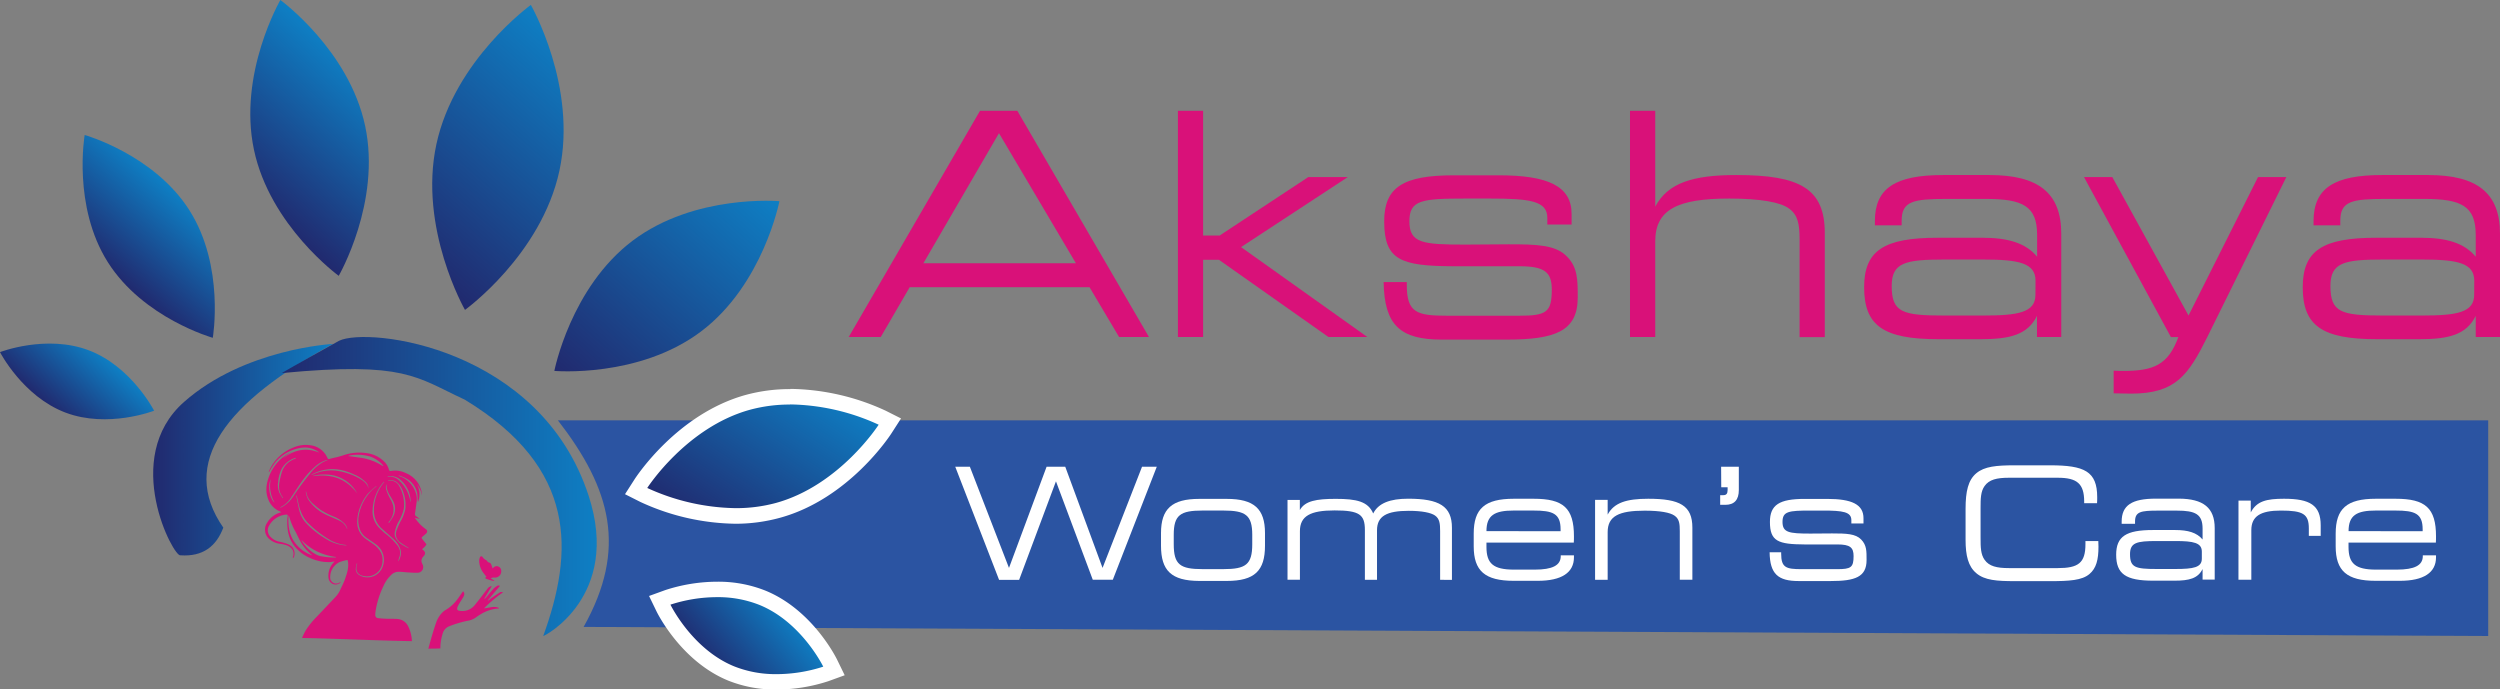 <svg xmlns="http://www.w3.org/2000/svg" xmlns:xlink="http://www.w3.org/1999/xlink" viewBox="0 0 971.27 267.86"><rect x="0" y="0" width="971.27" height="267.86" fill="#808080" stroke="none"/><defs><style>.cls-1{fill:#2b54a2;}.cls-2{fill:#d91179;}.cls-3{fill:url(#linear-gradient);}.cls-4{fill:url(#linear-gradient-2);}.cls-5{fill:url(#linear-gradient-3);}.cls-6{fill:url(#linear-gradient-4);}.cls-7{fill:url(#linear-gradient-5);}.cls-8{fill:url(#linear-gradient-6);}.cls-9{fill:#fff;}.cls-10{fill:url(#linear-gradient-7);}.cls-11{fill:url(#linear-gradient-8);}.cls-12{fill:url(#linear-gradient-9);}</style><linearGradient id="linear-gradient" x1="59.51" y1="174.69" x2="129.38" y2="174.69" gradientUnits="userSpaceOnUse"><stop offset="0" stop-color="#21296e"/><stop offset="1" stop-color="#0e7fc4"/></linearGradient><linearGradient id="linear-gradient-2" x1="109.53" y1="189.01" x2="231.84" y2="189.01" xlink:href="#linear-gradient"/><linearGradient id="linear-gradient-3" x1="1971.64" y1="-2256.67" x2="2077.39" y2="-2256.67" gradientTransform="translate(544.64 3072.4) rotate(-48.55)" xlink:href="#linear-gradient"/><linearGradient id="linear-gradient-4" x1="1976.82" y1="-2174.34" x2="2084.16" y2="-2174.34" gradientTransform="translate(544.64 3072.4) rotate(-48.55)" xlink:href="#linear-gradient"/><linearGradient id="linear-gradient-5" x1="1948.84" y1="-2316.5" x2="2014.57" y2="-2316.5" gradientTransform="translate(544.64 3072.4) rotate(-48.55)" xlink:href="#linear-gradient"/><linearGradient id="linear-gradient-6" x1="2418.93" y1="-2295.8" x2="2495.79" y2="-2295.8" gradientTransform="translate(854.02 3493.64) rotate(-56.49)" xlink:href="#linear-gradient"/><linearGradient id="linear-gradient-7" x1="1891.35" y1="-2338.01" x2="1931.99" y2="-2338.01" gradientTransform="translate(544.64 3072.4) rotate(-48.55)" xlink:href="#linear-gradient"/><linearGradient id="linear-gradient-8" x1="1507.32" y1="-1801.1" x2="1545.73" y2="-1801.1" gradientTransform="matrix(0.76, -0.65, 0.65, 0.76, 299.59, 2607.88)" xlink:href="#linear-gradient"/><linearGradient id="linear-gradient-9" x1="1836.35" y1="-2321.58" x2="1865.68" y2="-2321.58" gradientTransform="translate(544.64 3072.4) rotate(-48.55)" xlink:href="#linear-gradient"/></defs><g id="Layer_2" data-name="Layer 2"><g id="Layer_1-2" data-name="Layer 1"><path class="cls-1" d="M966.69,247.09l-739.95-3.53c17-30.32,10.71-53.56-10-80.27H966.69Z"/><path class="cls-2" d="M380.74,43.05h14.5l51.14,87.88H434.77l-11.48-19.34H353.42l-11.24,19.34H329.73ZM418,102.28,388.11,51.75l-29.37,50.53Z"/><path class="cls-2" d="M467.42,91.52h6.4L508.27,68.8h15.36L482.16,96l49.08,34.94H516.13l-42.55-30h-6.16v30h-9.79V43.05h9.79Z"/><path class="cls-2" d="M537.77,86c0-13.3,7.38-17.89,27-17.89h17.65c19,0,28.16,4.23,28.16,15v4.11h-9.43V84.63c0-6.53-6.64-7.49-22.24-7.49H569.2c-16.92,0-21.64.6-21.64,8.82,0,8.46,5,9.07,21.64,9.07l16.93-.12c11.12,0,18.25.24,22.6,4.71,4.23,4.23,4.23,9.07,4.23,16,0,13.17-8.94,16.32-27.8,16.32h-25c-16,0-22.37-5.44-22.61-22.37h9v1.09c0,10.88,3.86,12,15.83,12h27.8c10.64,0,12.7-1.33,12.7-10.16,0-6.77-2.78-9.06-12.57-9.06H564.73C544.18,103.37,537.77,101.07,537.77,86Z"/><path class="cls-2" d="M633.27,43.05h9.8V80.28C648,71,657.81,68,674.61,68c24.54,0,34.33,5.2,34.33,22.48v40.5h-9.79V93.09c0-5.92-.6-9.55-4.11-12.08-3.26-2.42-11-3.87-23.21-3.87-20.06,0-28.76,4.23-28.76,16.68v37.11h-9.8Z"/><path class="cls-2" d="M800.82,90.8v40.13h-9.43v-8.22c-3.63,7.37-10.52,9.07-21.88,9.07H753c-21.4,0-28.77-5.32-28.77-20.19,0-14.27,7.74-19.22,28.53-19.22h17.41c9.91,0,16.8,2,21.27,7.37V91.28c0-11.24-5.56-14-20.07-14H756.58c-13.3,0-17.77.84-17.77,8.46v1.81h-10.4V85.84C728.41,73,736.51,68,755,68H772.9C792,68,800.82,75,800.82,90.8Zm-10,18.25c0-6.89-6.53-8.22-20.43-8.22H755.49c-15.35,0-20.55,1.21-20.55,10.27,0,10.28,4.11,11.49,20.55,11.49h14.87c13.9,0,20.43-1.21,20.43-8.1Z"/><path class="cls-2" d="M809.65,68.8h11l29.61,53.79,27-53.79h11l-30.7,62.13c-7.38,14.75-12.21,22-29.62,22-2.54,0-4.84-.12-6.77-.12V144c2.06.12,3.27.12,3.63.12,11.84,0,17.53-2.29,21.51-13.17h-2.9Z"/><path class="cls-2" d="M971.27,90.8v40.13h-9.43v-8.22c-3.63,7.37-10.52,9.07-21.88,9.07H923.4c-21.4,0-28.77-5.32-28.77-20.19,0-14.27,7.74-19.22,28.53-19.22h17.41c9.91,0,16.8,2,21.27,7.37V91.28c0-11.24-5.56-14-20.07-14H927c-13.3,0-17.77.84-17.77,8.46v1.81h-10.4V85.84C898.86,73,907,68,925.46,68h17.89C962.44,68,971.27,75,971.27,90.8Zm-10,18.25c0-6.89-6.53-8.22-20.43-8.22H925.94c-15.35,0-20.55,1.21-20.55,10.27,0,10.28,4.11,11.49,20.55,11.49h14.87c13.9,0,20.43-1.21,20.43-8.1Z"/><path class="cls-3" d="M86.76,205c-17.52-25.24,1.21-48.83,42.62-71.38,0,0-34.33,1.75-57.87,22.53-24.82,21.9-3.84,60.77-1.38,59.59C78.8,216.34,84,212.29,86.76,205Z"/><path class="cls-4" d="M180.56,155.27c44,26.68,42.27,59.31,30.49,91.82.21.24,30.36-15.32,17.67-54.4-18.75-57.77-85.58-65.83-97-60.29-.37.18-22.58,12.57-22.18,12.54C157.49,140.37,161.64,146.52,180.56,155.27Z"/><path class="cls-2" d="M111.17,218.54v0l0,0Z"/><path class="cls-2" d="M129.3,228v0l0,0Z"/><path class="cls-2" d="M158.64,243.45a5,5,0,0,0-3.91-2.94c-1.41-.15-2.84-.06-4.25-.11-1.21-.05-2.42-.1-3.62-.25a1.14,1.14,0,0,1-1.05-1.27,7.26,7.26,0,0,1,.08-1.23,33.82,33.82,0,0,1,3.07-9.92,13.34,13.34,0,0,1,3-4.35,4.1,4.1,0,0,1,2.92-1.24c1.22,0,2.45.18,3.68.25s2.32.16,3.48.12a2.23,2.23,0,0,0,2.21-1.32,2.41,2.41,0,0,0-.14-2.06,3.33,3.33,0,0,1-.36-1,2.34,2.34,0,0,1,.71-1.89c1-1.07.88-1.91-.33-2.72a.91.91,0,0,1-.14-.18c.3-.26.61-.5.88-.78a7.27,7.27,0,0,0,.74-.92c.05-.08,0-.3-.12-.41-.49-.63-1-1.25-1.5-1.88a.51.51,0,0,1,.1-.81c.49-.41,1-.82,1.44-1.26a1,1,0,0,0,0-1.62,16.43,16.43,0,0,1-4-4c-.12-.15-.2-.32-.36-.56a5.64,5.64,0,0,0,1.89.41c-.55-.37-1-.67-1.47-1a.94.94,0,0,1-.35-1c.22-1.42.38-2.85.59-4.27a7.67,7.67,0,0,0-.48-4.28,10,10,0,0,0-6.28-6,1.15,1.15,0,0,1-.25-.12.45.45,0,0,1,.39-.07,17.92,17.92,0,0,1,3.29,1.51,8.43,8.43,0,0,1,3.73,7.15,7.55,7.55,0,0,0,.05.83c0,.27.08.53.12.79a8,8,0,0,0-.48-6.95,9.74,9.74,0,0,1,2,4.27,1.36,1.36,0,0,0,0-.2l0-.19a10,10,0,0,0-6.22-8.16,9.32,9.32,0,0,0-5.74-.85c-.5.12-.76-.08-.89-.58a6.51,6.51,0,0,0-1.76-3,11.66,11.66,0,0,0-6.12-3.23,19.34,19.34,0,0,0-10,.79c-.73.24-1.47.44-2.21.63s-1.73.37-2.57.62-.92.31-1.31-.53a8.25,8.25,0,0,0-6.4-4.67,12,12,0,0,0-6.66.85,17.14,17.14,0,0,0-9.55,9.19,1.77,1.77,0,0,0-.07.46,2.88,2.88,0,0,0,.26-.35,33.51,33.51,0,0,1,2-3.16,16,16,0,0,1,10.28-6,8.89,8.89,0,0,1,6.2,1.21,10.74,10.74,0,0,1,.85.66c-5.27-2.22-9.86-1-14.11,2.23a11.72,11.72,0,0,1,3.92-2.67,11.5,11.5,0,0,0-3.61,2,17.42,17.42,0,0,0-5.57,7.4c-1.21,3.05-1.68,6.17-.35,9.34a8,8,0,0,0,4,4.31l1,.48-.26.13a8.64,8.64,0,0,0-5.17,3.9,4.81,4.81,0,0,0,1,6.64,7.87,7.87,0,0,0,4,1.66,13.21,13.21,0,0,1,2.45.55c2,.74,3.3,2.3,2.48,4.64,0,.12,0,.28,0,.42a1.63,1.63,0,0,0,.37-.43,3.8,3.8,0,0,0-2.19-5,19.75,19.75,0,0,0-3.34-1,6.21,6.21,0,0,1-3.49-1.87,3.55,3.55,0,0,1-.89-3.78,8.39,8.39,0,0,1,7-4.89c.42,0,.56.11.51.55a20,20,0,0,0,.16,6.17,12.69,12.69,0,0,0,3.51,6.7,15.6,15.6,0,0,0,5.4,3.6,17.23,17.23,0,0,0,7.39,1.44,16.84,16.84,0,0,0,1.73-.28l0,.07c-.08.09-.15.18-.23.26a7.49,7.49,0,0,0-2.12,5.83,2.91,2.91,0,0,0,1.75,2.62c1.18.55,2.8-.08,3.07-.85l-.54.32a2.34,2.34,0,0,1-3.55-1.46,6.45,6.45,0,0,1,3.54-6.49,17.33,17.33,0,0,1,2.58-.74c.6-.16.63-.11.73.5.43,2.55-.46,4.87-1.28,7.19-.42,1.16-1,2.24-1.52,3.38a10.35,10.35,0,0,1-2,3.15c-2.36,2.53-4.75,5-7.12,7.53a31.77,31.77,0,0,0-4.4,5.37,23.73,23.73,0,0,0-1.51,3.08c14.22.26,28.47,1,42.68,1.23,0,0,0-.11,0-.16A14.31,14.31,0,0,0,158.64,243.45ZM105.2,186.2a12.64,12.64,0,0,0,1.47,9.06C104.81,193.94,103.94,188.62,105.2,186.2ZM158.66,213c-.66-.37-1.35-.7-2-1.12a7.38,7.38,0,0,1-2.92-2.81,3.8,3.8,0,0,1-.38-2.22,14,14,0,0,1,1.69-4.54,16.48,16.48,0,0,0,1.84-4.64,14.5,14.5,0,0,0-1.94-9.08,3.78,3.78,0,0,0-4-1.78.86.86,0,0,1-.22,0l0-.12a3.26,3.26,0,0,1,.6-.14,4,4,0,0,1,3.41,1.31A8.58,8.58,0,0,1,156.6,191a14.61,14.61,0,0,1,.9,6.64,16.11,16.11,0,0,1-1.93,5,32.58,32.58,0,0,0-1.53,3.54,3.91,3.91,0,0,0,1.62,4.66c.86.67,1.83,1.21,2.75,1.81l.36.22Zm-6.36-28a5.84,5.84,0,0,1,3.61,1.73,11.39,11.39,0,0,1,3.49,6.52c.08.51.1,1,.15,1.53,0,.05,0,.11-.15.16a7.77,7.77,0,0,0-.14-.95,14,14,0,0,0-4.25-7.37,4.7,4.7,0,0,0-4.23-1.29.76.76,0,0,1-.15,0l0,0a1.36,1.36,0,0,1,0-.2A14.22,14.22,0,0,1,152.3,185Zm-1.89,3.06a3.71,3.71,0,0,0-.2,1.33,8.93,8.93,0,0,0,.77,2.23c.55,1.09,1.29,2.09,1.81,3.18a6.28,6.28,0,0,1-.19,6.1c-.44.78-1,1.51-1.46,2.26l-.26-.16c.23-.31.49-.61.69-.93a6.93,6.93,0,0,0,.91-6.48c-.42-1.13-1.11-2.17-1.62-3.27A17.1,17.1,0,0,1,150,190,2,2,0,0,1,150.41,188.09Zm2.8,21.66a10.15,10.15,0,0,1,2.21,3.28,5.08,5.08,0,0,1-.16,4.06,3.69,3.69,0,0,1-.56,1c0-.12,0-.23.06-.35.14-.45.26-.92.43-1.37a4.67,4.67,0,0,0-.94-4.61,24.38,24.38,0,0,0-4.39-4.34,26.49,26.49,0,0,1-2.9-2.7,8.94,8.94,0,0,1-2.18-6.76,17.43,17.43,0,0,1,4.15-10.54c.06-.07.14-.12.21-.19l.1.09c-.23.31-.47.62-.7.94A16.78,16.78,0,0,0,145.29,199a9.32,9.32,0,0,0,3.49,6.76C150.27,207.09,151.77,208.39,153.21,209.75Zm-17.8-32.68a17,17,0,0,1,8.51.38c1.94.64,4.39,2.4,5.08,3.71a4.47,4.47,0,0,1-.6-.27,21.57,21.57,0,0,0-8.67-3.07c-1.4-.18-2.8-.39-4.21-.59l-.15,0A1,1,0,0,0,135.41,177.07Zm2.63,7.49a15.1,15.1,0,0,1,3.73,2.49,4.1,4.1,0,0,1,1.43,2.7,5.86,5.86,0,0,0-2.12-2.89,19.75,19.75,0,0,0-4.44-2.38,25.16,25.16,0,0,0-5.53-1.51,16.58,16.58,0,0,0-9.38,1.33l-.6.24a.91.91,0,0,1-.07-.14c.55-.27,1.09-.55,1.66-.79C128,181.37,133.05,182.11,138,184.56Zm-30,3.13a13.9,13.9,0,0,1,1.56-5.8,9.25,9.25,0,0,1,5-3.94l.2,0H115l0,.1c-.48.23-1,.44-1.45.69a7.87,7.87,0,0,0-4,4.57,32.31,32.31,0,0,0-1.09,4.67,7,7,0,0,0,1.22,5,5,5,0,0,1,.29.5l-.17.09c-.35-.59-.73-1.17-1.06-1.77A7.06,7.06,0,0,1,108,187.69Zm1.52,9.32a1.89,1.89,0,0,1-.83.21,1.13,1.13,0,0,1,.26-.16,10.23,10.23,0,0,0,4.15-3.83c1.32-1.91,2.51-3.91,3.87-5.79a34.29,34.29,0,0,1,5.86-6.53,12.45,12.45,0,0,1,3.53-2,7.09,7.09,0,0,1,.91-.22l0,.07c-.63.28-1.27.53-1.88.85a17.17,17.17,0,0,0-4.84,4.25,107.75,107.75,0,0,0-6.6,8.9A12.27,12.27,0,0,1,109.52,197Zm11.68,18.76A14.05,14.05,0,0,1,114,210c-1.81-3-2.1-6.26-1.91-9.6l.16,0c0,.17.11.33.16.49a24.82,24.82,0,0,0,2.26,5.44c.67,1.21,1.21,2.49,1.87,3.71a17.3,17.3,0,0,0,4.67,5.58.16.16,0,0,1,.05.09Zm9.28.82a16.19,16.19,0,0,1-2,0,30.8,30.8,0,0,1-4.31-.57,9.13,9.13,0,0,1-2.59-1.3,15.13,15.13,0,0,1-4.44-4.68.23.23,0,0,1,0-.18,21,21,0,0,0,6,4.42,23.58,23.58,0,0,0,7.28,2.13Zm4.08-4.68c-.47,0-.94,0-1.41-.1a16.8,16.8,0,0,1-6.57-2.43,34.87,34.87,0,0,1-7.35-5.77,11.2,11.2,0,0,1-2.87-4.89c-.53-1.94-.86-3.93-1.26-5.89a.35.35,0,0,1,.14-.33c.17.84.35,1.67.52,2.51.69,3.3,1.8,6.39,4.45,8.79a41.87,41.87,0,0,0,7.81,5.93,14.76,14.76,0,0,0,6.2,2,1.86,1.86,0,0,1,.34.06Zm.13-6.68a5.59,5.59,0,0,0-2.71-2.84c-.84-.44-1.73-.79-2.6-1.18-1.18-.53-2.41-1-3.53-1.61a16.73,16.73,0,0,1-6.31-5.81,9.8,9.8,0,0,1-.75-2.5c0-.1,0-.21,0-.32h.09a16.12,16.12,0,0,0,.58,2.09,9.47,9.47,0,0,0,2.74,3.21,24.53,24.53,0,0,0,2.26,1.81,28.7,28.7,0,0,0,4.89,2.54,13,13,0,0,1,4.35,2.71,4.48,4.48,0,0,1,1.2,2.15C134.78,205.33,134.71,205.29,134.69,205.23ZM121.42,185c1-.57,6-1.14,9.37.05a13.78,13.78,0,0,1,8,6.66C134.49,185.84,128.58,184,121.42,185Zm18.2,38.44a2.75,2.75,0,0,1-1.38-2.67,17.07,17.07,0,0,1,.36-1.84l.18,0c0,.19-.08.37-.13.56-.68,2.57.5,4.07,3.19,4.39a6,6,0,0,0,6.77-5.72c.24-2.8-1.09-4.92-3.33-6.58-1-.74-2.08-1.42-3.1-2.16a8,8,0,0,1-3.36-7.46,16.65,16.65,0,0,1,1.67-6.29,16.83,16.83,0,0,1,2.55-4,33,33,0,0,1,3-2.73s.12,0,.18-.07a.31.31,0,0,0,.05.1c-.35.28-.72.54-1.05.83a16.18,16.18,0,0,0-2.78,3.12,18.17,18.17,0,0,0-3.06,7.37,10.2,10.2,0,0,0,.69,6,7.26,7.26,0,0,0,2.52,2.79c1.13.8,2.32,1.54,3.41,2.39a7.38,7.38,0,0,1,2.78,8.35,6.27,6.27,0,0,1-6.25,4.48A5.71,5.71,0,0,1,139.62,223.44Z"/><path class="cls-2" d="M103.79,183.92a.11.11,0,0,1,0,0l0,0Z"/><path class="cls-2" d="M188.05,236.36a50.05,50.05,0,0,1,7.37-6.21,1.26,1.26,0,0,0-1.33.07c-1.08.68-2.13,1.41-3.18,2.14-.43.3-.84.64-1.26,1l-.14-.14,4.69-5.56a.84.84,0,0,0-1.12,0,6.36,6.36,0,0,0-1.35,1.07c-1,1.14-2,2.34-3,3.52-.14.16-.29.3-.43.45l-.15-.11,2.84-4.75-.07-.14a4.24,4.24,0,0,0-.95.4,3.48,3.48,0,0,0-.69.78c-1.66,2.13-3.26,4.31-5,6.4a6.09,6.09,0,0,1-5.17,2.08c-1.72-.05-1.75-.79-1.13-2.05.51-1,1.21-2,1.81-3a4.66,4.66,0,0,0,.5-1,1.46,1.46,0,0,0-.4-1.6c-.66.94-1.28,1.87-1.94,2.77A15.78,15.78,0,0,1,173.1,237a5.91,5.91,0,0,0-1.38,1.11,10.32,10.32,0,0,0-2.22,3.61c-.64,1.84-1.22,3.7-1.77,5.57-.45,1.57-.88,3.14-1.32,4.71,1.56,0,3.13,0,4.69-.09a18.12,18.12,0,0,1,.85-5.64,4.26,4.26,0,0,1,2.31-2.85,41.58,41.58,0,0,1,7.51-2.26,7.34,7.34,0,0,0,3-1.2,22.87,22.87,0,0,1,1.92-1.28,15.38,15.38,0,0,1,6.39-2.23l.72-.05v-.22C192,235.34,190,236.16,188.05,236.36Z"/><path class="cls-2" d="M189,224.13l-1-1.31a8.22,8.22,0,0,1-1.84-4.84,4,4,0,0,1,.25-1.36c.2-.56.75-.67,1.07-.2a3.53,3.53,0,0,0,1.47,1.24.58.58,0,0,1,.25.24,1.42,1.42,0,0,0,1,.71,1.07,1.07,0,0,1,.57.52c.24.54.4,1.12.61,1.71a4.76,4.76,0,0,0,.36-.33,1.56,1.56,0,0,1,1.84-.41,1.7,1.7,0,0,1,1.14,1.58,2.42,2.42,0,0,1-2.59,2.71,1.81,1.81,0,0,0-1.44.38l1.32.72-.06.16a5.16,5.16,0,0,1-.89-.1c-.71-.19-1.42-.41-2.11-.65a2,2,0,0,1-.52-.4Z"/><path class="cls-5" d="M169.55,56c7.07-32.72,36.69-54.09,36.69-54.09s18.16,31.69,11.1,64.41-36.69,54.08-36.69,54.08S162.49,88.67,169.55,56Z"/><path class="cls-6" d="M245.81,93.49c24.16-18.21,57-15.33,57-15.33s-6.29,32.4-30.44,50.61-57,15.33-57,15.33S221.66,111.7,245.81,93.49Z"/><path class="cls-7" d="M98.66,58.16C92.4,28.56,108.93,0,108.93,0s26.69,19.42,32.95,49-10.28,58.16-10.28,58.16S104.91,87.76,98.66,58.16Z"/><path class="cls-8" d="M285.8,200.38a87.21,87.21,0,0,1-35.67-8.16l-3-1.49,1.8-2.81c.64-1,16.08-24.67,41.72-31.69A62.17,62.17,0,0,1,307,154.12a87.47,87.47,0,0,1,35.68,8.16l3,1.5-1.8,2.8c-.64,1-16.08,24.68-41.72,31.69A62.12,62.12,0,0,1,285.8,200.38Z"/><path class="cls-9" d="M307,157.12A85.07,85.07,0,0,1,341.37,165s-15.17,23.63-40,30.42a58.92,58.92,0,0,1-15.58,2,85.07,85.07,0,0,1-34.33-7.84s15.17-23.62,40-30.41a58.87,58.87,0,0,1,15.57-2m0-6v0a65.18,65.18,0,0,0-17.16,2.22c-26.74,7.31-42.78,31.92-43.45,33l-3.6,5.61,5.95,3a90.55,90.55,0,0,0,37,8.48A65.13,65.13,0,0,0,303,201.17c26.74-7.32,42.79-31.92,43.46-33l3.6-5.6-5.95-3a90.86,90.86,0,0,0-37-8.48Z"/><path class="cls-10" d="M73.67,81.81c13.74,21.76,9,49.43,9,49.43s-27-7.61-40.77-29.37-9-49.43-9-49.43S59.93,60.05,73.67,81.81Z"/><path class="cls-11" d="M301.58,264.86a46.43,46.43,0,0,1-17.46-3.19c-17.26-7-26-24.72-26.4-25.47l-1.46-3,3.13-1.14A61.69,61.69,0,0,1,278.62,229a46.2,46.2,0,0,1,17.46,3.19c17.26,7,26,24.71,26.4,25.47l1.46,3-3.13,1.14A62,62,0,0,1,301.58,264.86Z"/><path class="cls-9" d="M278.62,232A43.44,43.44,0,0,1,295,235c16.4,6.64,24.84,24,24.84,24a59.11,59.11,0,0,1-18.21,2.91,43.47,43.47,0,0,1-16.33-3c-16.39-6.64-24.83-24-24.83-24a59,59,0,0,1,18.2-2.91m0-6h0a65.26,65.26,0,0,0-20.25,3.27l-6.26,2.27,2.91,6c.39.8,9.66,19.52,28,26.94a49.28,49.28,0,0,0,18.58,3.41,65.11,65.11,0,0,0,20.25-3.27l6.27-2.28-2.92-6c-.38-.79-9.65-19.51-28-26.93A49.3,49.3,0,0,0,278.62,226Z"/><path class="cls-12" d="M34.53,136.11c16.53,6.28,25.35,23.45,25.35,23.45s-18,7-34.53.7S0,136.8,0,136.8,18,129.82,34.53,136.11Z"/><path class="cls-9" d="M371.12,181.33h5.68L392,220.64l14.61-39.31h7.25l14.49,39.31,15.34-39.31h5.73l-17.08,43.9h-7.79L410.25,187l-14.31,38.28h-7.79Z"/><path class="cls-9" d="M451.06,212v-4.89c0-9.42,4.23-13.29,14.86-13.29H476.6c10.63,0,14.86,3.87,14.86,13.29V212c0,9.72-4,13.7-14.86,13.7H465.92C455.05,225.65,451.06,221.67,451.06,212Zm24.22,9.11c8.69,0,11.23-1.75,11.23-9.66v-3.68c0-7.67-2.6-9.42-11.23-9.42h-8.09c-8.64,0-11.18,1.75-11.18,9.42v3.68c0,7.91,2.48,9.66,11.18,9.66Z"/><path class="cls-9" d="M500.21,225.23v-31H505v3.93c2-3.56,6.4-4.35,13.95-4.35,8.09,0,12.56,1,14.55,5.68,2-4,6.52-5.74,13.59-5.74,12.07,0,17,2.9,17,11.29v20.23H559.5v-18.9c0-2.9-.18-4.83-2-6.1-1.57-1.08-5-1.81-10.2-1.81-8.46,0-12.32,2-12.32,7.55v19.26h-4.71V205.91c0-6-2.11-7.61-11.77-7.61-9.42,0-13.47,2.17-13.47,8.09v18.84Z"/><path class="cls-9" d="M611.49,208.38c0,.79,0,1.57-.06,2.42H577.5v1.69c0,6.4,2.59,8.81,10.68,8.81h8.09c6.83,0,10.09-1.63,10.09-5.25v-.3h5.13v.79c0,5.91-4.77,9.11-14.07,9.11h-9.3c-11.23,0-15.57-3.86-15.57-13.4V207.3c0-9.66,4.28-13.53,15.57-13.53h7.73C607.32,193.77,611.49,197.33,611.49,208.38Zm-5.19-2v-.72c0-6.16-3-7.31-10.57-7.31h-7.67c-7.36,0-10.56,1.81-10.56,8Z"/><path class="cls-9" d="M619.7,194.19h4.89v5.74c2.48-4.65,7.37-6.16,15.76-6.16,12.26,0,17.15,2.6,17.15,11.23v20.23h-4.89v-18.9c0-2.84-.18-4.71-2.05-6-1.7-1.2-5.56-1.93-11.6-1.93-10,0-14.37,2.11-14.37,8.33v18.54H619.7Z"/><path class="cls-9" d="M668.67,181.33h6.88v9.06c0,3.8-1.75,5.74-5.25,5.74h-2v-3.75h1.2c1.21,0,1.69-.6,1.69-2V189.3h-2.47Z"/><path class="cls-9" d="M687.63,202.77c0-6.64,3.68-8.94,13.46-8.94h8.82c9.48,0,14.07,2.12,14.07,7.49v2.05h-4.71V202.1c0-3.26-3.32-3.74-11.11-3.74h-4.83c-8.46,0-10.81.3-10.81,4.41s2.47,4.53,10.81,4.53l8.45-.06c5.55,0,9.12.12,11.29,2.35s2.11,4.53,2.11,8c0,6.58-4.46,8.15-13.88,8.15H698.8c-8,0-11.17-2.71-11.29-11.17H692v.55c0,5.43,1.93,6,7.9,6h13.89c5.31,0,6.34-.66,6.34-5.07,0-3.38-1.39-4.53-6.28-4.53H701.09C690.83,211.46,687.63,210.32,687.63,202.77Z"/><path class="cls-9" d="M767.81,222.69c-3.14-2.65-4.17-6.82-4.17-13v-12c0-6.77,1-11.17,4.17-13.83s7.85-3.08,14.85-3.08h13.83c13.28,0,18.29,2.3,18.29,12.38,0,.72,0,1.51-.06,2.35h-5v-.66c0-6.94-2.77-9.24-10.26-9.24h-19c-4.71,0-7.67.73-9.42,3.2-1.51,2.11-1.57,4.83-1.57,8.51V209c0,3.68.06,6.4,1.57,8.51,1.75,2.48,4.71,3.2,9.42,3.2h19c8,0,10.75-2,10.75-9.3v-1.2h5c0,.78.06,1.5.06,2.17,0,5.07-.85,8.39-3.5,10.63-2.9,2.47-7.85,2.77-15.28,2.77H782.72C775.84,225.77,771.07,225.47,767.81,222.69Z"/><path class="cls-9" d="M860.43,205.18v20h-4.71v-4.11c-1.81,3.69-5.25,4.53-10.93,4.53h-8.27c-10.69,0-14.37-2.65-14.37-10.08,0-7.13,3.87-9.6,14.25-9.6h8.7c4.95,0,8.39,1,10.62,3.68v-4.22c0-5.62-2.78-7-10-7h-7.37c-6.64,0-8.87.42-8.87,4.23v.9h-5.2v-.84c0-6.4,4-8.94,13.29-8.94h8.93C856,193.77,860.43,197.27,860.43,205.18Zm-5,9.12c0-3.44-3.26-4.1-10.2-4.1h-7.43c-7.67,0-10.27.6-10.27,5.13,0,5.13,2.06,5.73,10.27,5.73h7.43c6.94,0,10.2-.6,10.2-4Z"/><path class="cls-9" d="M869.67,194.5h4.77v4.59c2.29-4.41,6.1-5.32,12.92-5.32,10.14,0,14.25,2.54,14.25,10.33v4.1H897v-2.9c0-5.61-2.23-6.94-10.87-6.94-7.85,0-11.47,2.17-11.47,7.61v19.26h-5Z"/><path class="cls-9" d="M946.41,208.38c0,.79,0,1.57-.06,2.42H912.42v1.69c0,6.4,2.59,8.81,10.68,8.81h8.09c6.83,0,10.09-1.63,10.09-5.25v-.3h5.13v.79c0,5.91-4.77,9.11-14.07,9.11H923c-11.23,0-15.57-3.86-15.57-13.4V207.3c0-9.66,4.28-13.53,15.57-13.53h7.73C942.24,193.77,946.41,197.33,946.41,208.38Zm-5.19-2v-.72c0-6.16-3-7.31-10.57-7.31H923c-7.36,0-10.56,1.81-10.56,8Z"/></g></g></svg>